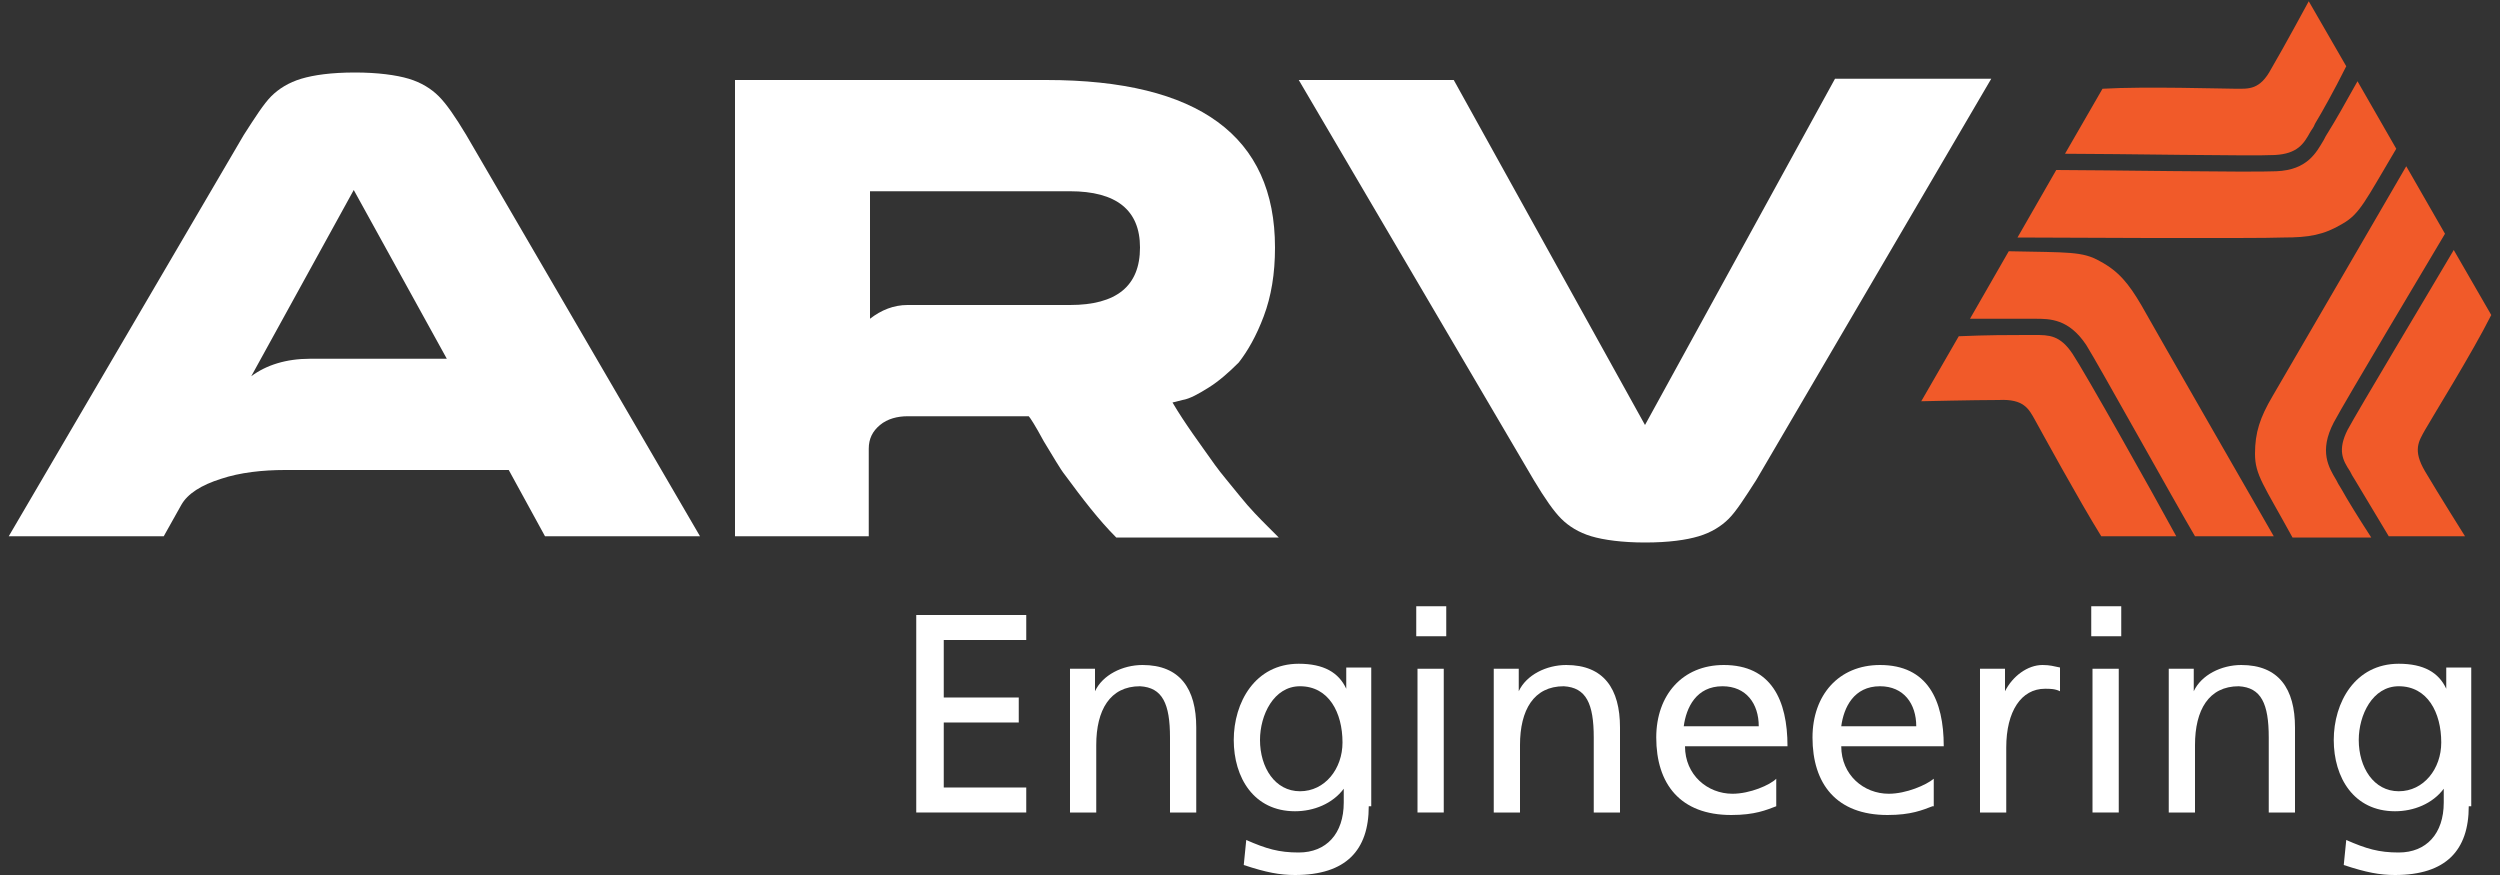 <?xml version="1.0" encoding="utf-8"?>
<!-- Generator: Adobe Illustrator 16.0.0, SVG Export Plug-In . SVG Version: 6.00 Build 0)  -->
<!DOCTYPE svg PUBLIC "-//W3C//DTD SVG 1.1//EN" "http://www.w3.org/Graphics/SVG/1.1/DTD/svg11.dtd">
<svg version="1.1" id="Layer_1" xmlns:x="http://ns.adobe.com/Extensibility/1.0/" xmlns:i="http://ns.adobe.com/AdobeIllustrator/10.0/" xmlns:graph="http://ns.adobe.com/Graphs/1.0/"
	 xmlns="http://www.w3.org/2000/svg" xmlns:xlink="http://www.w3.org/1999/xlink" xmlns:a="http://ns.adobe.com/AdobeSVGViewerExtensions/3.0/"
	 x="0px" y="0px" width="200px" height="70px" viewBox="0 0 200 70" enable-background="new 0 0 200 70" xml:space="preserve">
<rect x="0" y="0" width="200" height="70" fill="#333333" stroke="none"/>
<g>
	<g>
		<path fill="#FFFFFF" d="M14.5,40.4l-1.4,2.5H0.7l18.8-32.1c0.9-1.4,1.6-2.5,2.2-3.1c0.6-0.6,1.4-1.1,2.4-1.4
			c1-0.3,2.4-0.5,4.3-0.5c1.8,0,3.3,0.2,4.3,0.5c1,0.3,1.8,0.8,2.4,1.4c0.6,0.6,1.3,1.6,2.2,3.1L56,42.9H43.6l-2.9-5.3H22.8
			c-1.8,0-3.6,0.2-5.1,0.7C16.1,38.8,15,39.5,14.5,40.4z M35.8,28.8l-7.5-13.6l-8.2,14.9c1.2-0.9,2.8-1.4,4.7-1.4H35.8z"/>
		<path fill="#FFFFFF" d="M69.6,42.9H58.8V6.4h24.9c12.2,0,18.3,4.5,18.3,13.4c0,2.1-0.3,3.9-0.9,5.5c-0.6,1.6-1.3,2.8-2,3.7
			c-0.8,0.8-1.6,1.5-2.4,2c-0.8,0.5-1.5,0.9-2.1,1l-0.8,0.2c1,1.7,2.2,3.3,3.4,5c0.5,0.7,1.2,1.5,2,2.5c0.8,1,1.6,1.8,2.2,2.4
			l0.9,0.9h-13c-1.4-1.4-2.7-3.1-4.1-5c-0.4-0.5-0.9-1.4-1.7-2.7c-0.7-1.3-1.1-1.9-1.2-2h-9.7c-0.8,0-1.6,0.2-2.2,0.7
			c-0.6,0.5-0.9,1.1-0.9,1.9V42.9z M69.6,25.5c0.9-0.7,1.9-1.1,3-1.1h13c3.7,0,5.6-1.5,5.6-4.6c0-3-1.9-4.5-5.6-4.5h-16V25.5z"/>
		<path fill="#FFFFFF" d="M116.3,6.4L131.6,34l15.2-27.7h12.5l-18.8,32.1c-0.9,1.4-1.6,2.5-2.2,3.1c-0.6,0.6-1.4,1.1-2.4,1.4
			c-1,0.3-2.4,0.5-4.3,0.5c-1.8,0-3.3-0.2-4.3-0.5c-1-0.3-1.8-0.8-2.4-1.4c-0.6-0.6-1.3-1.6-2.2-3.1L103.9,6.4H116.3z"/>
	</g>
	<g>
		<path fill="#FFFFFF" d="M73.3,49.2h8.8v2h-6.6v4.6h6v2h-6V63h6.6v2h-8.8V49.2z"/>
		<path fill="#FFFFFF" d="M85.5,53.5h2.1v1.8h0c0.6-1.3,2.2-2.1,3.8-2.1c3,0,4.3,1.9,4.3,5V65h-2.1v-6c0-2.7-0.6-4-2.4-4.1
			c-2.4,0-3.5,1.9-3.5,4.7V65h-2.1V53.5z"/>
		<path fill="#FFFFFF" d="M109.5,64.5c0,3.5-1.8,5.5-5.9,5.5c-1.2,0-2.3-0.2-4.1-0.8l0.2-2c1.6,0.7,2.6,1,4.2,1c2.2,0,3.6-1.5,3.6-4
			v-1.1h0c-0.9,1.2-2.4,1.8-3.9,1.8c-3.3,0-4.9-2.7-4.9-5.7c0-3,1.7-6.1,5.2-6.1c2,0,3.2,0.7,3.8,2h0v-1.7h2V64.5z M107.4,59.4
			c0-2.4-1.1-4.5-3.4-4.5c-2.1,0-3.2,2.3-3.2,4.3c0,2.2,1.2,4.1,3.2,4.1C106,63.3,107.4,61.5,107.4,59.4z"/>
		<path fill="#FFFFFF" d="M115.7,50.9h-2.4v-2.4h2.4V50.9z M113.4,53.5h2.1V65h-2.1V53.5z"/>
		<path fill="#FFFFFF" d="M119.4,53.5h2.1v1.8h0c0.6-1.3,2.2-2.1,3.8-2.1c3,0,4.3,1.9,4.3,5V65h-2.1v-6c0-2.7-0.6-4-2.4-4.1
			c-2.4,0-3.5,1.9-3.5,4.7V65h-2.1V53.5z"/>
		<path fill="#FFFFFF" d="M142.1,64.5c-0.8,0.3-1.7,0.7-3.6,0.7c-4.1,0-6-2.5-6-6.2c0-3.4,2.1-5.8,5.4-5.8c3.8,0,5.1,2.8,5.1,6.5
			h-8.2c0,2.3,1.8,3.8,3.8,3.8c1.4,0,3-0.7,3.5-1.2V64.5z M140.7,58.1c0-1.8-1-3.2-2.9-3.2c-2.1,0-2.9,1.7-3.1,3.2H140.7z"/>
		<path fill="#FFFFFF" d="M154.6,64.5c-0.8,0.3-1.7,0.7-3.6,0.7c-4.1,0-6-2.5-6-6.2c0-3.4,2.1-5.8,5.4-5.8c3.8,0,5.1,2.8,5.1,6.5
			h-8.2c0,2.3,1.8,3.8,3.8,3.8c1.4,0,3-0.7,3.6-1.2V64.5z M153.3,58.1c0-1.8-1-3.2-2.9-3.2c-2.1,0-2.9,1.7-3.1,3.2H153.3z"/>
		<path fill="#FFFFFF" d="M158.4,53.5h2v1.8h0c0.6-1.2,1.8-2.1,3-2.1c0.6,0,0.9,0.1,1.4,0.2v1.9c-0.4-0.2-0.8-0.2-1.2-0.2
			c-1.9,0-3.1,1.8-3.1,4.7V65h-2.1V53.5z"/>
		<path fill="#FFFFFF" d="M169.7,50.9h-2.4v-2.4h2.4V50.9z M167.4,53.5h2.1V65h-2.1V53.5z"/>
		<path fill="#FFFFFF" d="M173.4,53.5h2.1v1.8h0c0.6-1.3,2.2-2.1,3.8-2.1c3,0,4.3,1.9,4.3,5V65h-2.1v-6c0-2.7-0.6-4-2.4-4.1
			c-2.4,0-3.5,1.9-3.5,4.7V65h-2.1V53.5z"/>
		<path fill="#FFFFFF" d="M197.5,64.5c0,3.5-1.8,5.5-5.9,5.5c-1.2,0-2.3-0.2-4.1-0.8l0.2-2c1.6,0.7,2.6,1,4.2,1c2.2,0,3.6-1.5,3.6-4
			v-1.1h0c-0.9,1.2-2.4,1.8-3.9,1.8c-3.3,0-4.9-2.7-4.9-5.7c0-3,1.7-6.1,5.2-6.1c2,0,3.2,0.7,3.8,2h0v-1.7h2V64.5z M195.3,59.4
			c0-2.4-1.1-4.5-3.4-4.5c-2.1,0-3.2,2.3-3.2,4.3c0,2.2,1.2,4.1,3.2,4.1C193.9,63.3,195.3,61.5,195.3,59.4z"/>
	</g>
	<g>
		<g>
			<path fill="#F15A29" d="M187.3,39.1c-0.2-0.3-0.3-0.5-0.4-0.7c-0.6-1-1.4-2.3-0.2-4.6c0.9-1.7,7.3-12.4,8.9-15.1l-3.1-5.4
				c0,0-9.7,16.7-10.7,18.4c-1,1.7-1.4,2.9-1.4,4.6c0,1.7,0.7,2.5,3,6.7l6.3,0C188.6,41.3,187.8,40,187.3,39.1z"/>
			<path fill="#F15A29" d="M194,34.4c0.5-0.9,3.8-6.2,5.3-9.2l-3-5.2c-2,3.4-7.7,12.9-8.5,14.4c-0.8,1.6-0.4,2.4,0.2,3.3
				c0.1,0.2,0.2,0.4,0.4,0.7c0.6,1,1.5,2.5,2.7,4.5l6.1,0c0,0-2.2-3.5-3.2-5.2C193,36,193.5,35.3,194,34.4z"/>
		</g>
		<g>
			<path fill="#F15A29" d="M162,25.5c0.3,0,0.6,0,0.8,0c1.2,0,2.7,0,4.1,2.1c1,1.6,7.1,12.6,8.7,15.3l6.3,0c0,0-9.6-16.7-10.6-18.5
				c-1-1.7-1.8-2.7-3.3-3.5c-1.4-0.8-2.5-0.7-7.3-0.8l-3.1,5.4C159.5,25.5,161,25.5,162,25.5z"/>
			<path fill="#F15A29" d="M162.8,33.6c0.5,0.9,3.5,6.4,5.3,9.3l6,0c-1.9-3.5-7.3-13.1-8.3-14.6c-1-1.5-1.9-1.5-3-1.5
				c-0.2,0-0.5,0-0.8,0c-1.2,0-3,0-5.3,0.1l-3,5.2c0,0,4.2-0.1,6.2-0.1C161.9,31.9,162.3,32.7,162.8,33.6z"/>
		</g>
		<g>
			<path fill="#F15A29" d="M186.3,10.5c-0.2,0.3-0.3,0.5-0.4,0.7c-0.6,1-1.3,2.4-3.8,2.5c-1.9,0.1-14.4-0.1-17.6-0.1l-3.1,5.4
				c0,0,19.3,0.1,21.3,0c2,0,3.2-0.2,4.7-1.1c1.4-0.8,1.8-1.8,4.3-6l-3.1-5.4C187.6,8.3,186.8,9.7,186.3,10.5z"/>
			<path fill="#F15A29" d="M178.9,7.1c-1,0-7.3-0.2-10.7,0l-3,5.2c4,0,15.1,0.2,16.8,0.1c1.8-0.1,2.3-0.9,2.8-1.8
				c0.1-0.2,0.3-0.4,0.4-0.7c0.6-1,1.5-2.6,2.5-4.6l-3-5.2c0,0-2,3.7-3,5.4C180.8,7.2,179.9,7.1,178.9,7.1z"/>
		</g>
	</g>
</g>
</svg>
